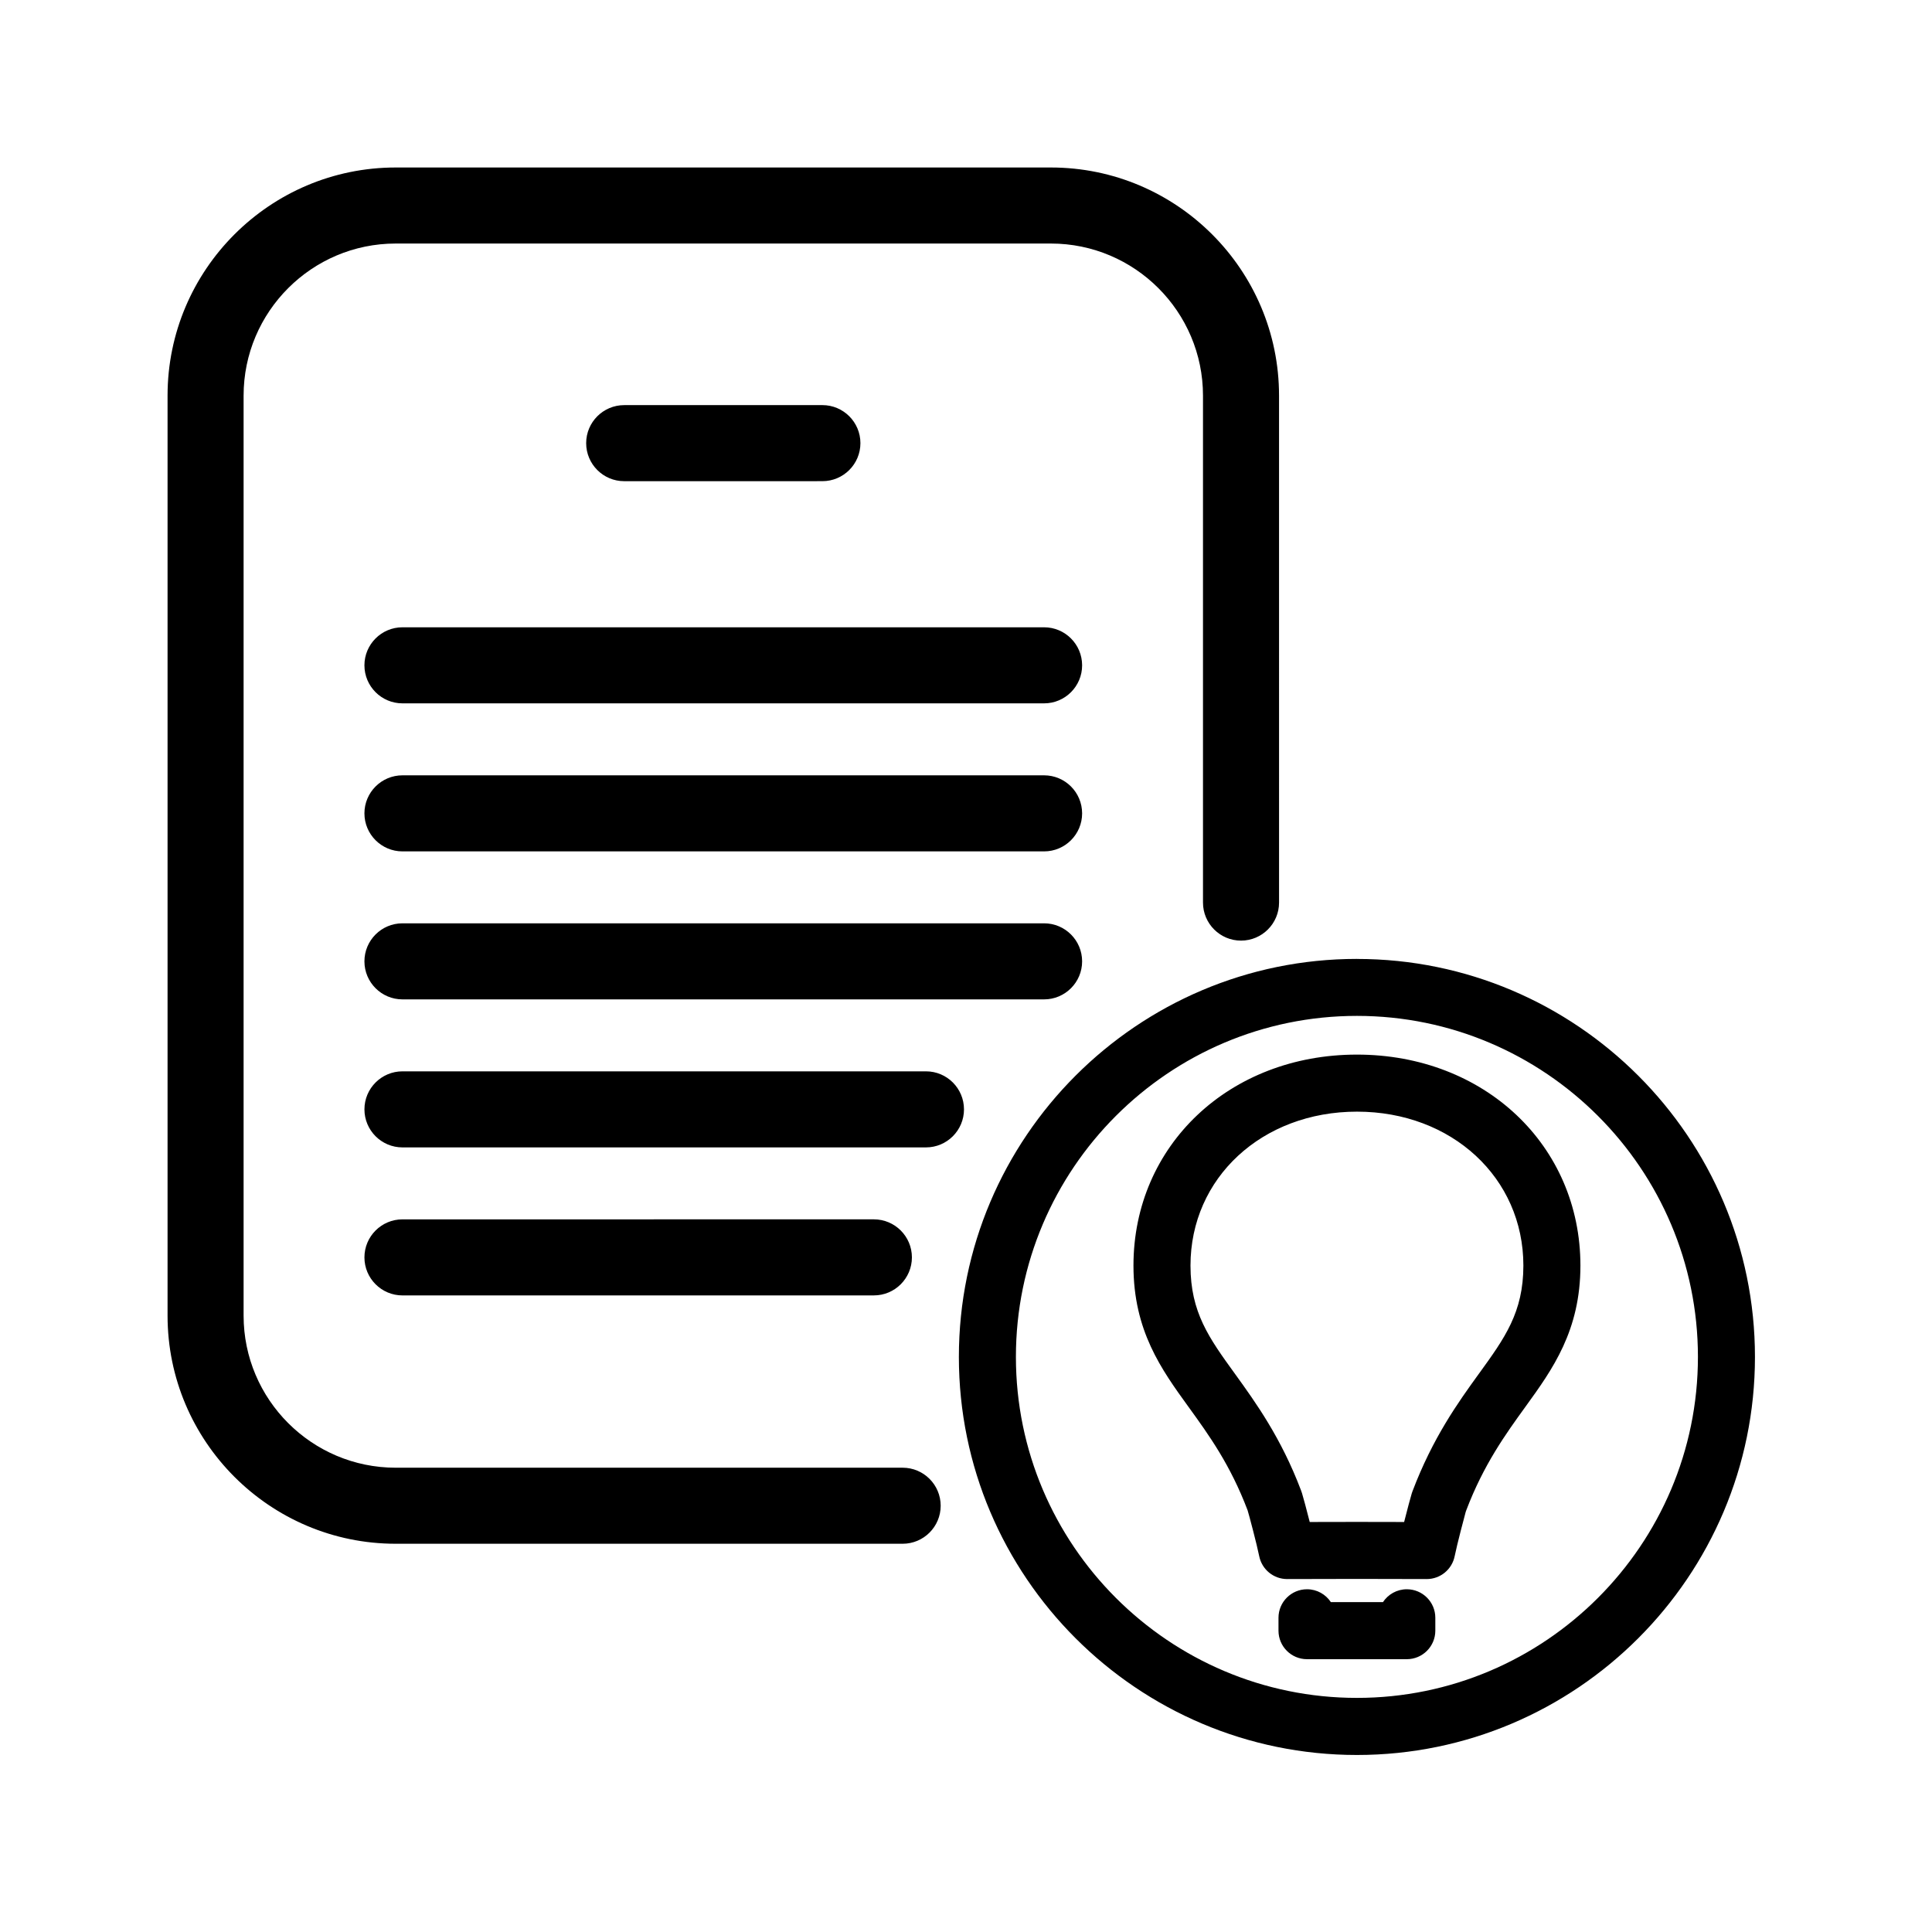 <?xml version="1.0" encoding="UTF-8"?>
<!-- Uploaded to: SVG Repo, www.svgrepo.com, Generator: SVG Repo Mixer Tools -->
<svg fill="#000000" width="800px" height="800px" version="1.1" viewBox="144 144 512 512" xmlns="http://www.w3.org/2000/svg">
 <path d="m516.82 565.17c-2.641 0-4.969 1.359-6.324 3.414h-13.801c-1.355-2.055-3.68-3.414-6.324-3.414-4.172 0-7.559 3.387-7.559 7.559v3.414c0 4.172 3.387 7.559 7.559 7.559h26.445c4.172 0 7.559-3.387 7.559-7.559v-3.414c0.004-4.172-3.383-7.559-7.555-7.559zm-13.234-141.69c-33.754 0-59.207 24.035-59.207 55.914 0 17.246 7.391 27.504 14.559 37.406 0.031 0.047 0.066 0.09 0.098 0.133 5.422 7.5 11.023 15.266 15.602 27.34 0.359 1.152 2.438 8.996 3.066 12.125 0.711 3.531 3.809 6.07 7.41 6.07h0.016l18.453-0.039 18.496 0.039h0.016c3.602 0 6.699-2.539 7.41-6.07 0.613-3.066 2.691-10.922 2.926-11.742 0.035-0.086 0.086-0.23 0.137-0.387 4.609-12.133 10.465-20.234 15.633-27.379 0.031-0.047 0.059-0.086 0.09-0.125 7.164-9.895 14.539-20.152 14.539-37.371-0.008-31.875-25.457-55.914-59.242-55.914zm32.363 84.539c-0.035 0.047-0.066 0.098-0.102 0.137-5.422 7.5-12.148 16.844-17.547 31.109-0.039 0.105-0.145 0.406-0.176 0.52-0.281 0.91-1.18 4.238-2.016 7.559l-12.531-0.023-12.488 0.023c-0.832-3.301-1.727-6.609-2.039-7.609-0.039-0.137-0.215-0.637-0.266-0.77-5.269-13.914-11.992-23.254-17.441-30.797-0.031-0.051-0.066-0.098-0.102-0.141-6.82-9.422-11.75-16.234-11.75-28.633 0-23.254 18.965-40.797 44.125-40.797 25.137 0 44.094 17.539 44.094 40.797-0.008 12.395-4.934 19.199-11.762 28.625zm-32.348-109.9c-58.164 0-105.49 47.324-105.49 105.49 0 58.16 47.324 105.48 105.49 105.48 58.164 0 105.48-47.324 105.48-105.48 0-58.16-47.316-105.48-105.48-105.48zm0 195.84c-49.832 0-90.375-40.535-90.375-90.363 0-49.832 40.543-90.375 90.375-90.375 49.832 0.004 90.367 40.547 90.367 90.375 0 49.828-40.535 90.363-90.367 90.363zm-82.906-244.49h-170.04c-5.562 0-10.078 4.516-10.078 10.078s4.516 10.078 10.078 10.078h170.04c5.562 0 10.078-4.516 10.078-10.078-0.004-5.562-4.512-10.078-10.078-10.078zm-37.484 183.49h-134.35c-22.223 0-40.305-18.082-40.305-40.305v-243.81c0-22.223 18.082-40.305 40.305-40.305h173.64c22.223 0 40.305 18.082 40.305 40.305v134.35c0 5.562 4.516 10.078 10.078 10.078s10.078-4.516 10.078-10.078l-0.004-134.35c0-33.336-27.121-60.457-60.457-60.457h-173.64c-33.336 0-60.457 27.121-60.457 60.457v243.81c0 33.336 27.121 60.457 60.457 60.457h134.35c5.562 0 10.078-4.516 10.078-10.078-0.004-5.559-4.516-10.074-10.078-10.074zm37.484-144.27h-170.04c-5.562 0-10.078 4.516-10.078 10.078s4.516 10.078 10.078 10.078h170.04c5.562 0 10.078-4.516 10.078-10.078-0.004-5.562-4.512-10.078-10.078-10.078zm-31.297 39.227h-138.74c-5.562 0-10.078 4.516-10.078 10.078s4.516 10.078 10.078 10.078h138.73c5.562 0 10.078-4.516 10.078-10.078s-4.508-10.078-10.07-10.078zm-13.812 59.379c5.562 0 10.078-4.516 10.078-10.078s-4.516-10.078-10.078-10.078l-124.93 0.004c-5.562 0-10.078 4.516-10.078 10.078s4.516 10.078 10.078 10.078zm-13.645-215.78c5.562 0 10.078-4.516 10.078-10.078s-4.516-10.078-10.078-10.078l-52.523 0.004c-5.562 0-10.078 4.516-10.078 10.078s4.516 10.078 10.078 10.078zm58.754 38.723h-170.04c-5.562 0-10.078 4.516-10.078 10.078s4.516 10.078 10.078 10.078h170.04c5.562 0 10.078-4.516 10.078-10.078-0.004-5.562-4.512-10.078-10.078-10.078z"/>
</svg>